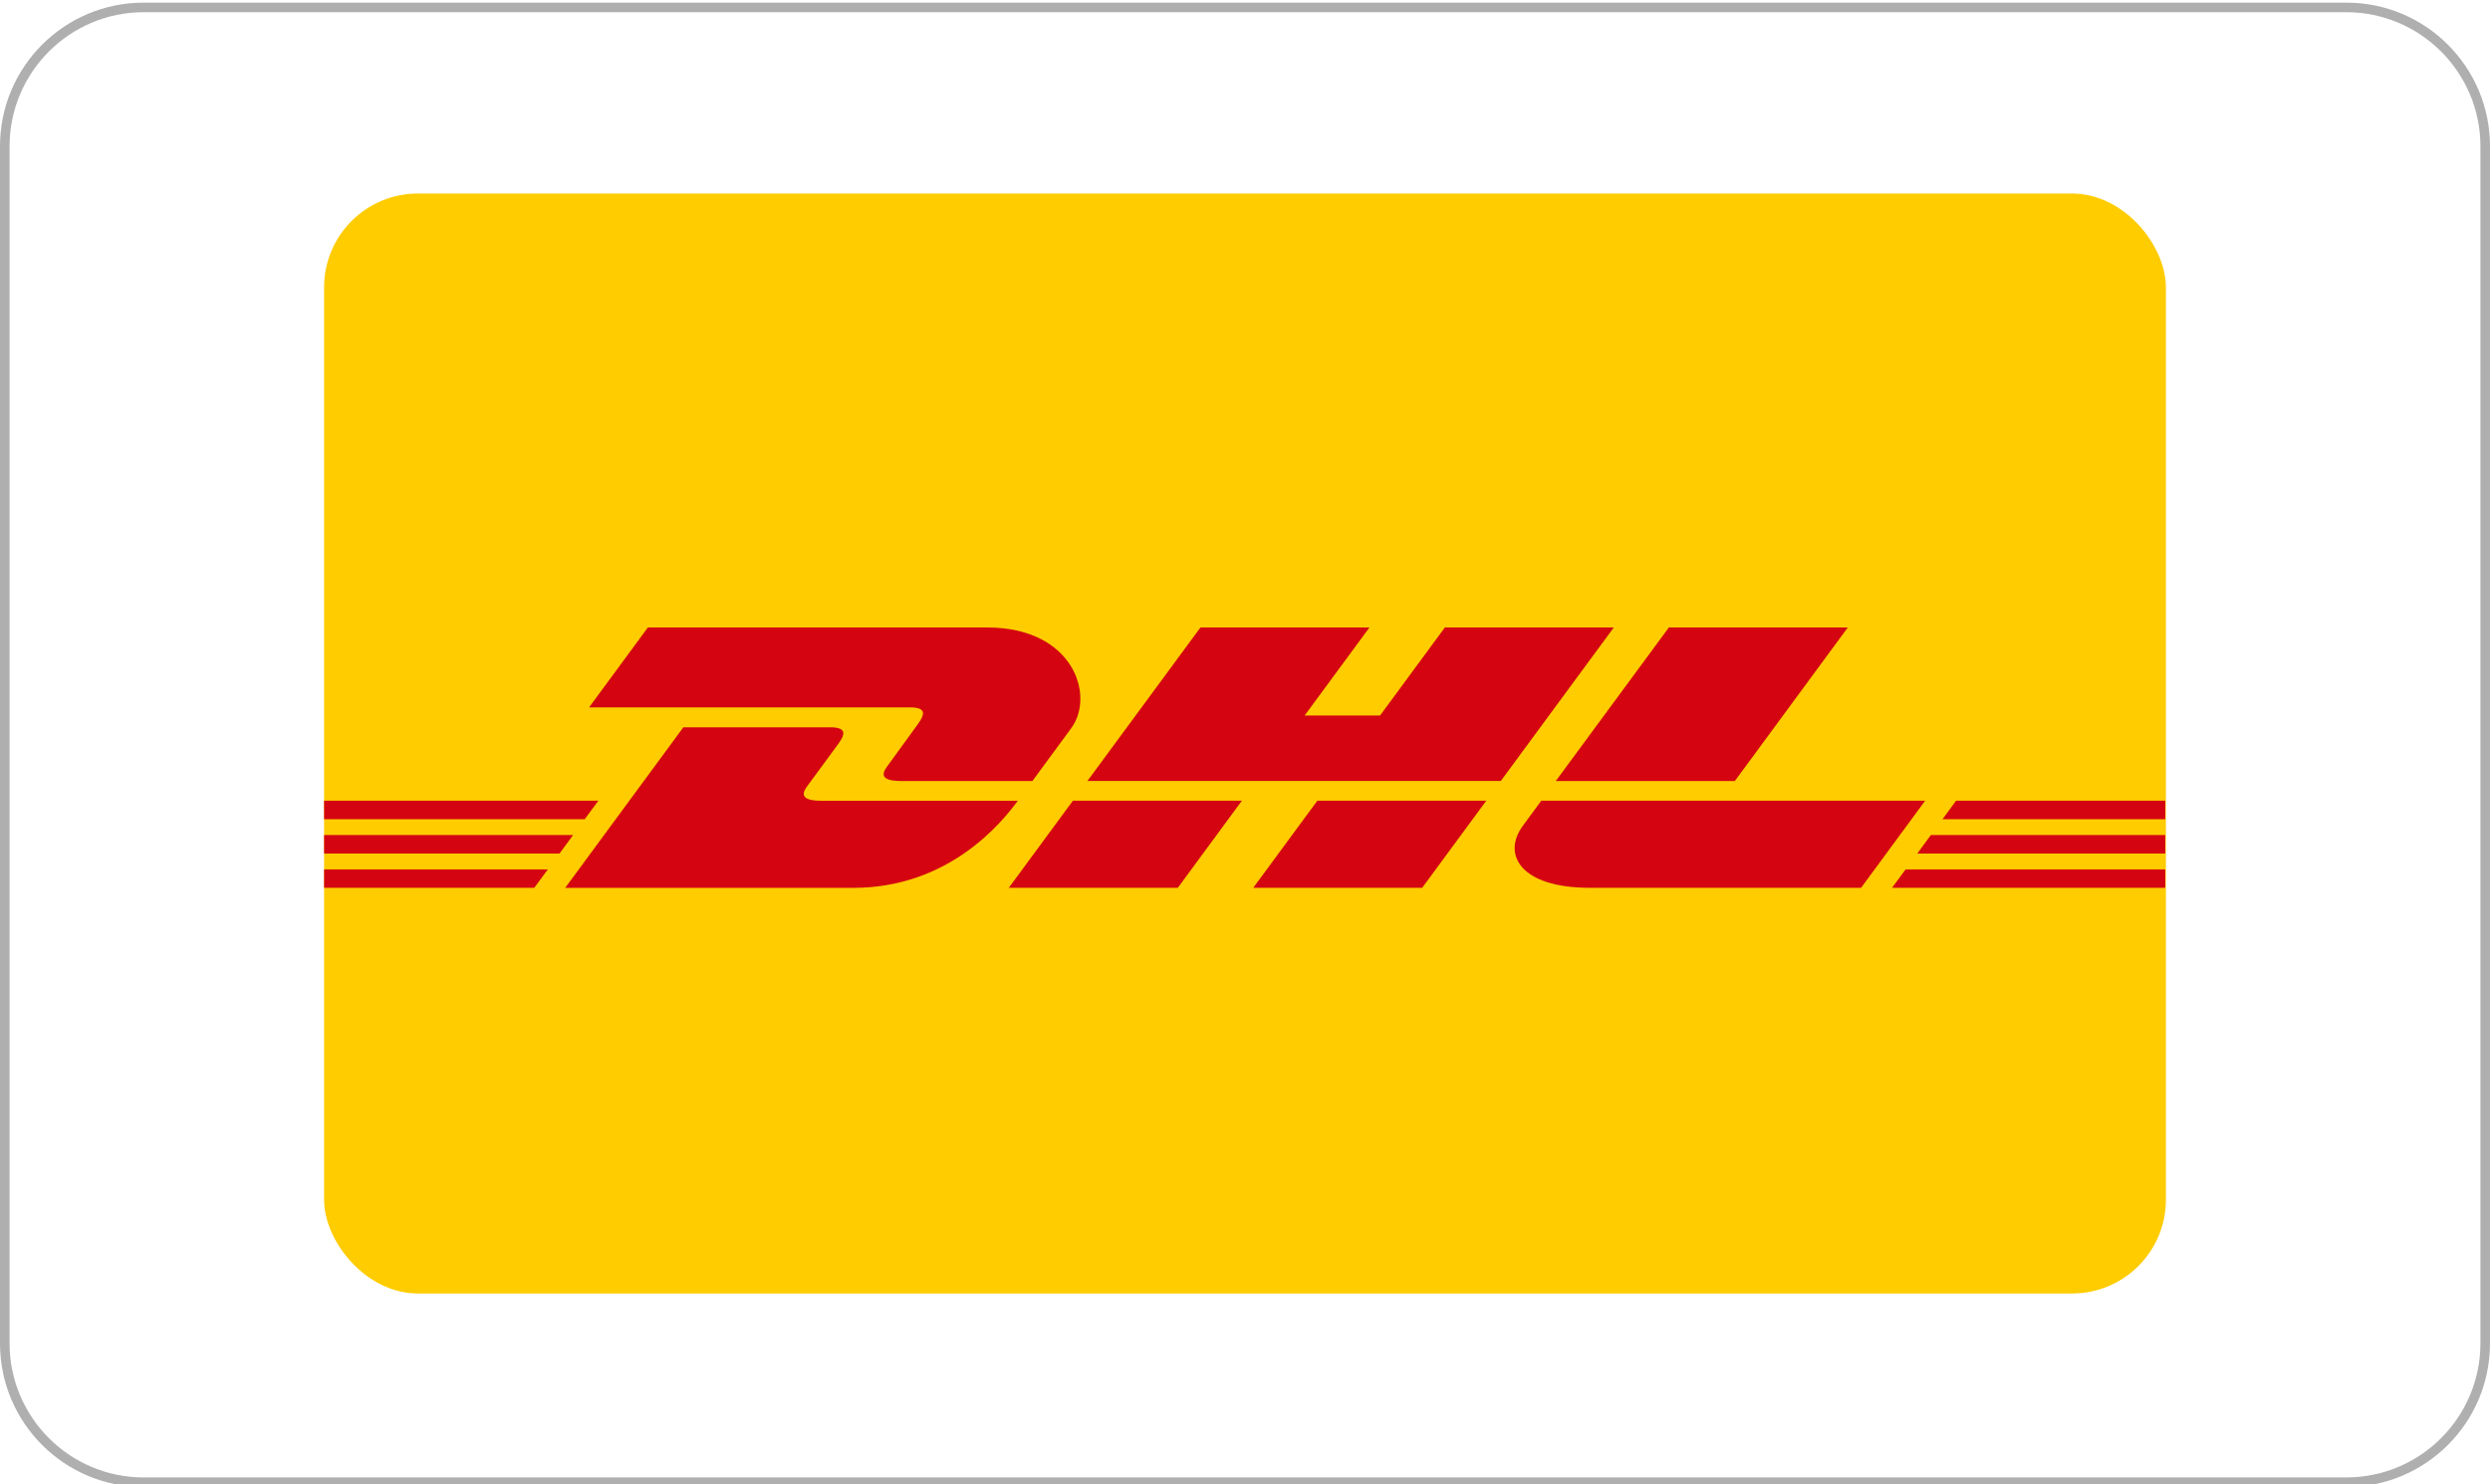 <?xml version="1.0" encoding="UTF-8"?><svg xmlns="http://www.w3.org/2000/svg" width="520" height="310" viewBox="0 0 520 310"><g id="a"><path d="m490,2.55c15.44,0,28,12.56,28,28v250c0,15.44-12.56,28-28,28H30c-15.44,0-28-12.56-28-28V30.55C2,15.11,14.56,2.55,30,2.55h460m0-2H30C13.43.55,0,13.98,0,30.55v250c0,16.57,13.43,30,30,30h460c16.57,0,30-13.43,30-30V30.55c0-16.57-13.43-30-30-30h0Z" fill="#afafaf" stroke-width="0"/></g><g id="b"><rect x="67.68" y="40.42" width="384.64" height="229.71" rx="19.59" ry="19.59" fill="#fc0" stroke-width="0"/><polygon points="67.68 174.39 119.68 174.39 116.84 178.26 67.68 178.26 67.68 174.39 67.68 174.39" fill="#d40511" stroke-width="0"/><polygon points="67.68 167.22 124.96 167.22 122.11 171.08 67.68 171.08 67.68 167.22 67.68 167.22" fill="#d40511" stroke-width="0"/><polygon points="67.68 181.57 114.4 181.57 111.57 185.41 67.68 185.41 67.68 181.57 67.68 181.57" fill="#d40511" stroke-width="0"/><polygon points="452.18 178.26 400.39 178.26 403.23 174.39 452.18 174.39 452.18 178.26 452.18 178.26" fill="#d40511" stroke-width="0"/><polygon points="452.18 185.41 395.12 185.41 397.95 181.57 452.18 181.57 452.18 185.41 452.18 185.41" fill="#d40511" stroke-width="0"/><polygon points="408.5 167.22 452.18 167.22 452.18 171.08 405.66 171.09 408.5 167.22 408.5 167.22" fill="#d40511" stroke-width="0"/><path d="m118.04,185.41l24.67-33.52h30.62c3.38,0,3.34,1.28,1.69,3.53-1.68,2.28-4.54,6.19-6.25,8.5-.87,1.17-2.44,3.31,2.76,3.31h41.02c-3.41,4.67-14.48,18.19-34.35,18.19h-60.17Z" fill="#d40511" stroke-width="0"/><path d="m259.35,167.22l-13.38,18.19h-35.3s13.37-18.19,13.39-18.19h35.29Z" fill="#d40511" stroke-width="0"/><path d="m310.39,167.22l-13.39,18.19h-35.28s13.37-18.19,13.39-18.19h35.28Z" fill="#d40511" stroke-width="0"/><path d="m321.87,167.22s-2.58,3.53-3.83,5.22c-4.43,5.99-.52,12.97,13.95,12.97h56.67l13.38-18.19h-80.17Z" fill="#d40511" stroke-width="0"/><path d="m135.3,131.04l-12.28,16.69h66.95c3.38,0,3.34,1.28,1.69,3.53-1.68,2.27-4.49,6.23-6.2,8.54-.87,1.17-2.44,3.31,2.76,3.31h27.38s4.41-6.01,8.11-11.03c5.03-6.83.44-21.04-17.55-21.04h-70.85Z" fill="#d40511" stroke-width="0"/><polygon points="313.42 163.1 227.09 163.1 250.7 131.04 285.99 131.04 272.46 149.42 288.21 149.42 301.74 131.04 337.02 131.04 313.42 163.1 313.42 163.1" fill="#d40511" stroke-width="0"/><path d="m385.89,131.04l-23.6,32.07h-37.39s23.61-32.07,23.62-32.07h37.37Z" fill="#d40511" stroke-width="0"/></g></svg>